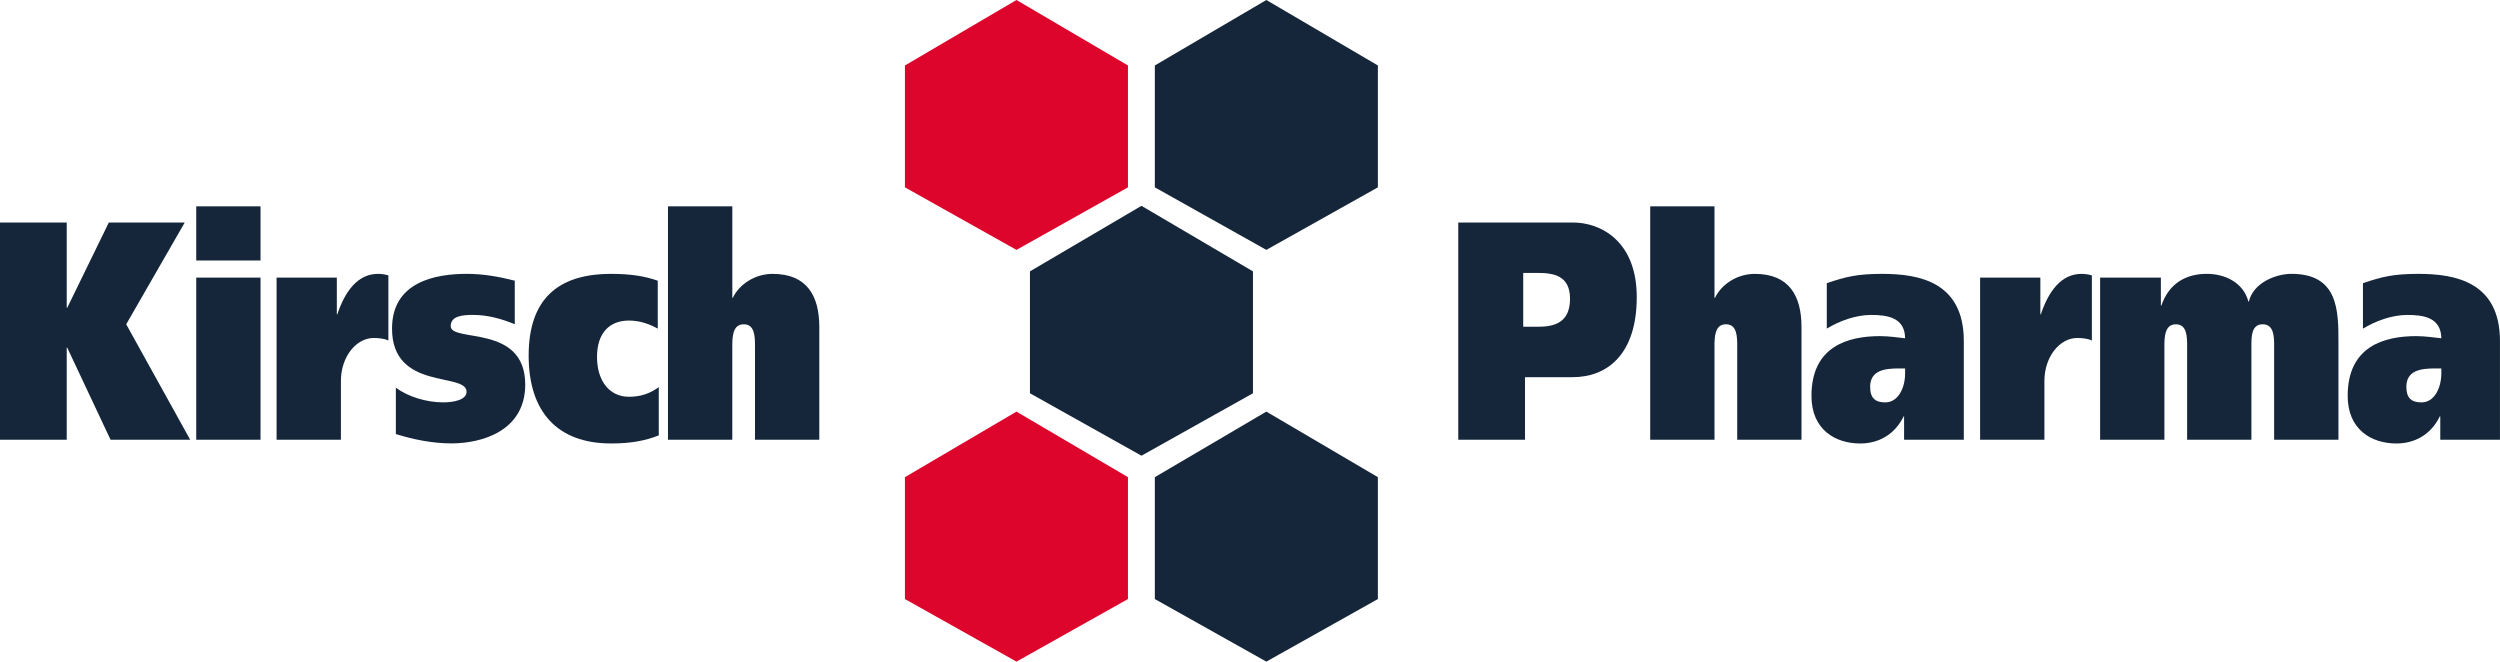 <?xml version="1.0" encoding="UTF-8"?>
<svg xmlns="http://www.w3.org/2000/svg" id="uuid-f821647a-3179-4a96-acfd-21a8d6527bb5" data-name="Ebene 2" viewBox="0 0 810.78 214.57">
  <defs>
    <style>
      .uuid-2786e693-7e93-452d-b798-593aed325183 {
        fill: #15263a;
      }

      .uuid-362bb53c-5d40-413f-9b5f-b8463f02870b {
        fill: #dd052b;
      }
    </style>
  </defs>
  <g id="uuid-e5add907-d074-4d2b-94fe-b0cf9aef3c72" data-name="Ebene 1">
    <g>
      <polygon class="uuid-2786e693-7e93-452d-b798-593aed325183" points="35.29 72.17 21.8 99.82 21.64 99.82 21.64 72.17 0 72.17 0 142.61 21.64 142.61 21.64 112.74 21.8 112.74 35.85 142.61 61.68 142.61 40.93 105.17 59.91 72.17 35.29 72.17 35.29 72.17"></polygon>
      <path class="uuid-2786e693-7e93-452d-b798-593aed325183" d="M84.49,84.48h-20.85v-17.56h20.85v17.56h0ZM63.64,90.03h20.85v52.58h-20.85v-52.58h0Z"></path>
      <path class="uuid-2786e693-7e93-452d-b798-593aed325183" d="M109.24,90.03v11.91h.16c2.48-7.47,6.62-13.12,13.16-13.12,1.25,0,2.57.2,3.4.51v21.09c-1-.5-2.82-.81-4.72-.81-5.79,0-10.68,6.16-10.68,13.93v19.07h-20.86v-52.58h19.53Z"></path>
      <path class="uuid-2786e693-7e93-452d-b798-593aed325183" d="M128.39,125.75c3.97,2.93,9.93,4.74,15.31,4.74,3.48,0,7.61-.81,7.61-3.43,0-6.46-24.17-.2-24.17-20.49,0-15.14,13.99-17.76,24.25-17.76,5.22,0,10.43.91,15.56,2.22v14.13c-4.39-1.82-8.86-3.03-13.58-3.03-3.56,0-7.2.4-7.2,3.63,0,5.45,24.17-.81,24.17,18.97,0,15.04-14.07,19.07-23.92,19.07-6.04,0-12.16-1.21-18.04-3.02v-15.04h0Z"></path>
      <path class="uuid-2786e693-7e93-452d-b798-593aed325183" d="M213.66,141.2c-4.64,1.82-9.27,2.62-15.48,2.62-17.46,0-26.73-10.29-26.73-28.46s9.27-26.54,26.73-26.54c6.21,0,10.84.7,15.14,2.22v15.54c-2.56-1.41-5.63-2.62-9.35-2.62-6.21,0-10.35,3.93-10.35,11.81s4.14,12.91,10.35,12.91c3.72,0,6.79-1.01,9.68-3.13v15.64h0Z"></path>
      <path class="uuid-2786e693-7e93-452d-b798-593aed325183" d="M216.64,66.92h20.86v29.67h.16c1.98-4.24,7.03-7.77,12.91-7.77,11.09,0,15.14,7.07,15.14,17.26v36.53h-20.86v-30.28c0-3.03,0-7.16-3.64-7.16s-3.72,4.13-3.72,7.16v30.28h-20.86v-75.7h0Z"></path>
      <path class="uuid-2786e693-7e93-452d-b798-593aed325183" d="M472.93,142.61h21.64v-20.29h15.5c11.3,0,20.75-7.57,20.75-25.94s-11.87-24.22-20.67-24.22h-37.22v70.45h0ZM494,88.51h4.69c5.24,0,10.49.91,10.49,8.38,0,7.87-5.25,9.08-10.42,9.08h-4.76v-17.46h0Z"></path>
      <path class="uuid-2786e693-7e93-452d-b798-593aed325183" d="M535.18,66.92h20.85v29.67h.17c1.99-4.24,7.03-7.77,12.91-7.77,11.09,0,15.14,7.07,15.14,17.26v36.53h-20.85v-30.28c0-3.03,0-7.16-3.65-7.16s-3.72,4.13-3.72,7.16v30.28h-20.85v-75.7h0Z"></path>
      <path class="uuid-2786e693-7e93-452d-b798-593aed325183" d="M592.44,106.58c4.14-2.52,9.44-4.44,14.4-4.44,5.22,0,10.93.81,11.01,7.57-1.9-.2-5.21-.7-8.11-.7-10.34,0-22.26,3.23-22.26,19.38,0,11,7.78,15.44,15.81,15.44,5.88,0,11.17-2.82,14.07-8.78h.16v7.57h19.37v-32c0-19.17-14.49-21.8-26.4-21.8-8.11,0-11.83.91-18.04,3.02v14.74h0ZM617.85,121.11c0,4.54-2.15,9.39-6.46,9.39-3.23,0-4.88-1.41-4.88-5.05,0-5.45,4.96-5.96,9.27-5.96h2.07v1.62h0Z"></path>
      <path class="uuid-2786e693-7e93-452d-b798-593aed325183" d="M661.71,90.03v11.91h.16c2.48-7.47,6.62-13.12,13.16-13.12,1.24,0,2.57.2,3.39.51v21.09c-.99-.5-2.81-.81-4.72-.81-5.79,0-10.67,6.16-10.67,13.93v19.07h-20.86v-52.58h19.53Z"></path>
      <path class="uuid-2786e693-7e93-452d-b798-593aed325183" d="M681.1,90.03h19.7v9.08h.16c2.48-7.37,8.2-10.3,14.73-10.3,5.79,0,11.83,2.73,13.49,8.98h.16c1.41-6.05,8.69-8.98,13.82-8.98,15.23,0,15.23,12.01,15.23,22.31v31.49h-20.86v-30.28c0-3.03,0-7.16-3.72-7.16s-3.65,4.14-3.65,7.16v30.28h-20.85v-30.28c0-3.03,0-7.16-3.64-7.16s-3.73,4.14-3.73,7.16v30.28h-20.85v-52.58h0Z"></path>
      <path class="uuid-2786e693-7e93-452d-b798-593aed325183" d="M766.34,106.58c4.14-2.52,9.43-4.44,14.4-4.44,5.21,0,10.92.81,11.01,7.57-1.91-.2-5.21-.7-8.11-.7-10.35,0-22.26,3.23-22.26,19.38,0,11,7.78,15.44,15.8,15.44,5.88,0,11.17-2.82,14.07-8.78h.16v7.57h19.36v-32c0-19.17-14.48-21.8-26.4-21.8-8.11,0-11.84.91-18.04,3.02v14.74h0ZM791.75,121.11c0,4.54-2.15,9.39-6.45,9.39-3.23,0-4.89-1.41-4.89-5.05,0-5.45,4.97-5.96,9.27-5.96h2.07v1.62h0Z"></path>
      <polygon class="uuid-362bb53c-5d40-413f-9b5f-b8463f02870b" points="329.65 0 365.81 21.23 365.81 60.76 329.65 81.04 293.48 60.76 293.48 21.23 329.65 0 329.65 0"></polygon>
      <polygon class="uuid-2786e693-7e93-452d-b798-593aed325183" points="370.19 66.75 406.35 88.01 406.35 127.54 370.19 147.79 334.02 127.54 334.02 88.01 370.19 66.75 370.19 66.75"></polygon>
      <polygon class="uuid-2786e693-7e93-452d-b798-593aed325183" points="410.69 0 446.86 21.23 446.86 60.76 410.69 81.04 374.53 60.76 374.53 21.23 410.69 0 410.69 0"></polygon>
      <polygon class="uuid-362bb53c-5d40-413f-9b5f-b8463f02870b" points="329.65 133.49 365.81 154.75 365.81 194.28 329.65 214.57 293.48 194.28 293.48 154.75 329.65 133.49 329.65 133.49"></polygon>
      <polygon class="uuid-2786e693-7e93-452d-b798-593aed325183" points="410.69 133.49 446.86 154.75 446.86 194.28 410.69 214.57 374.53 194.28 374.53 154.75 410.69 133.49 410.69 133.49"></polygon>
    </g>
  </g>
</svg>
